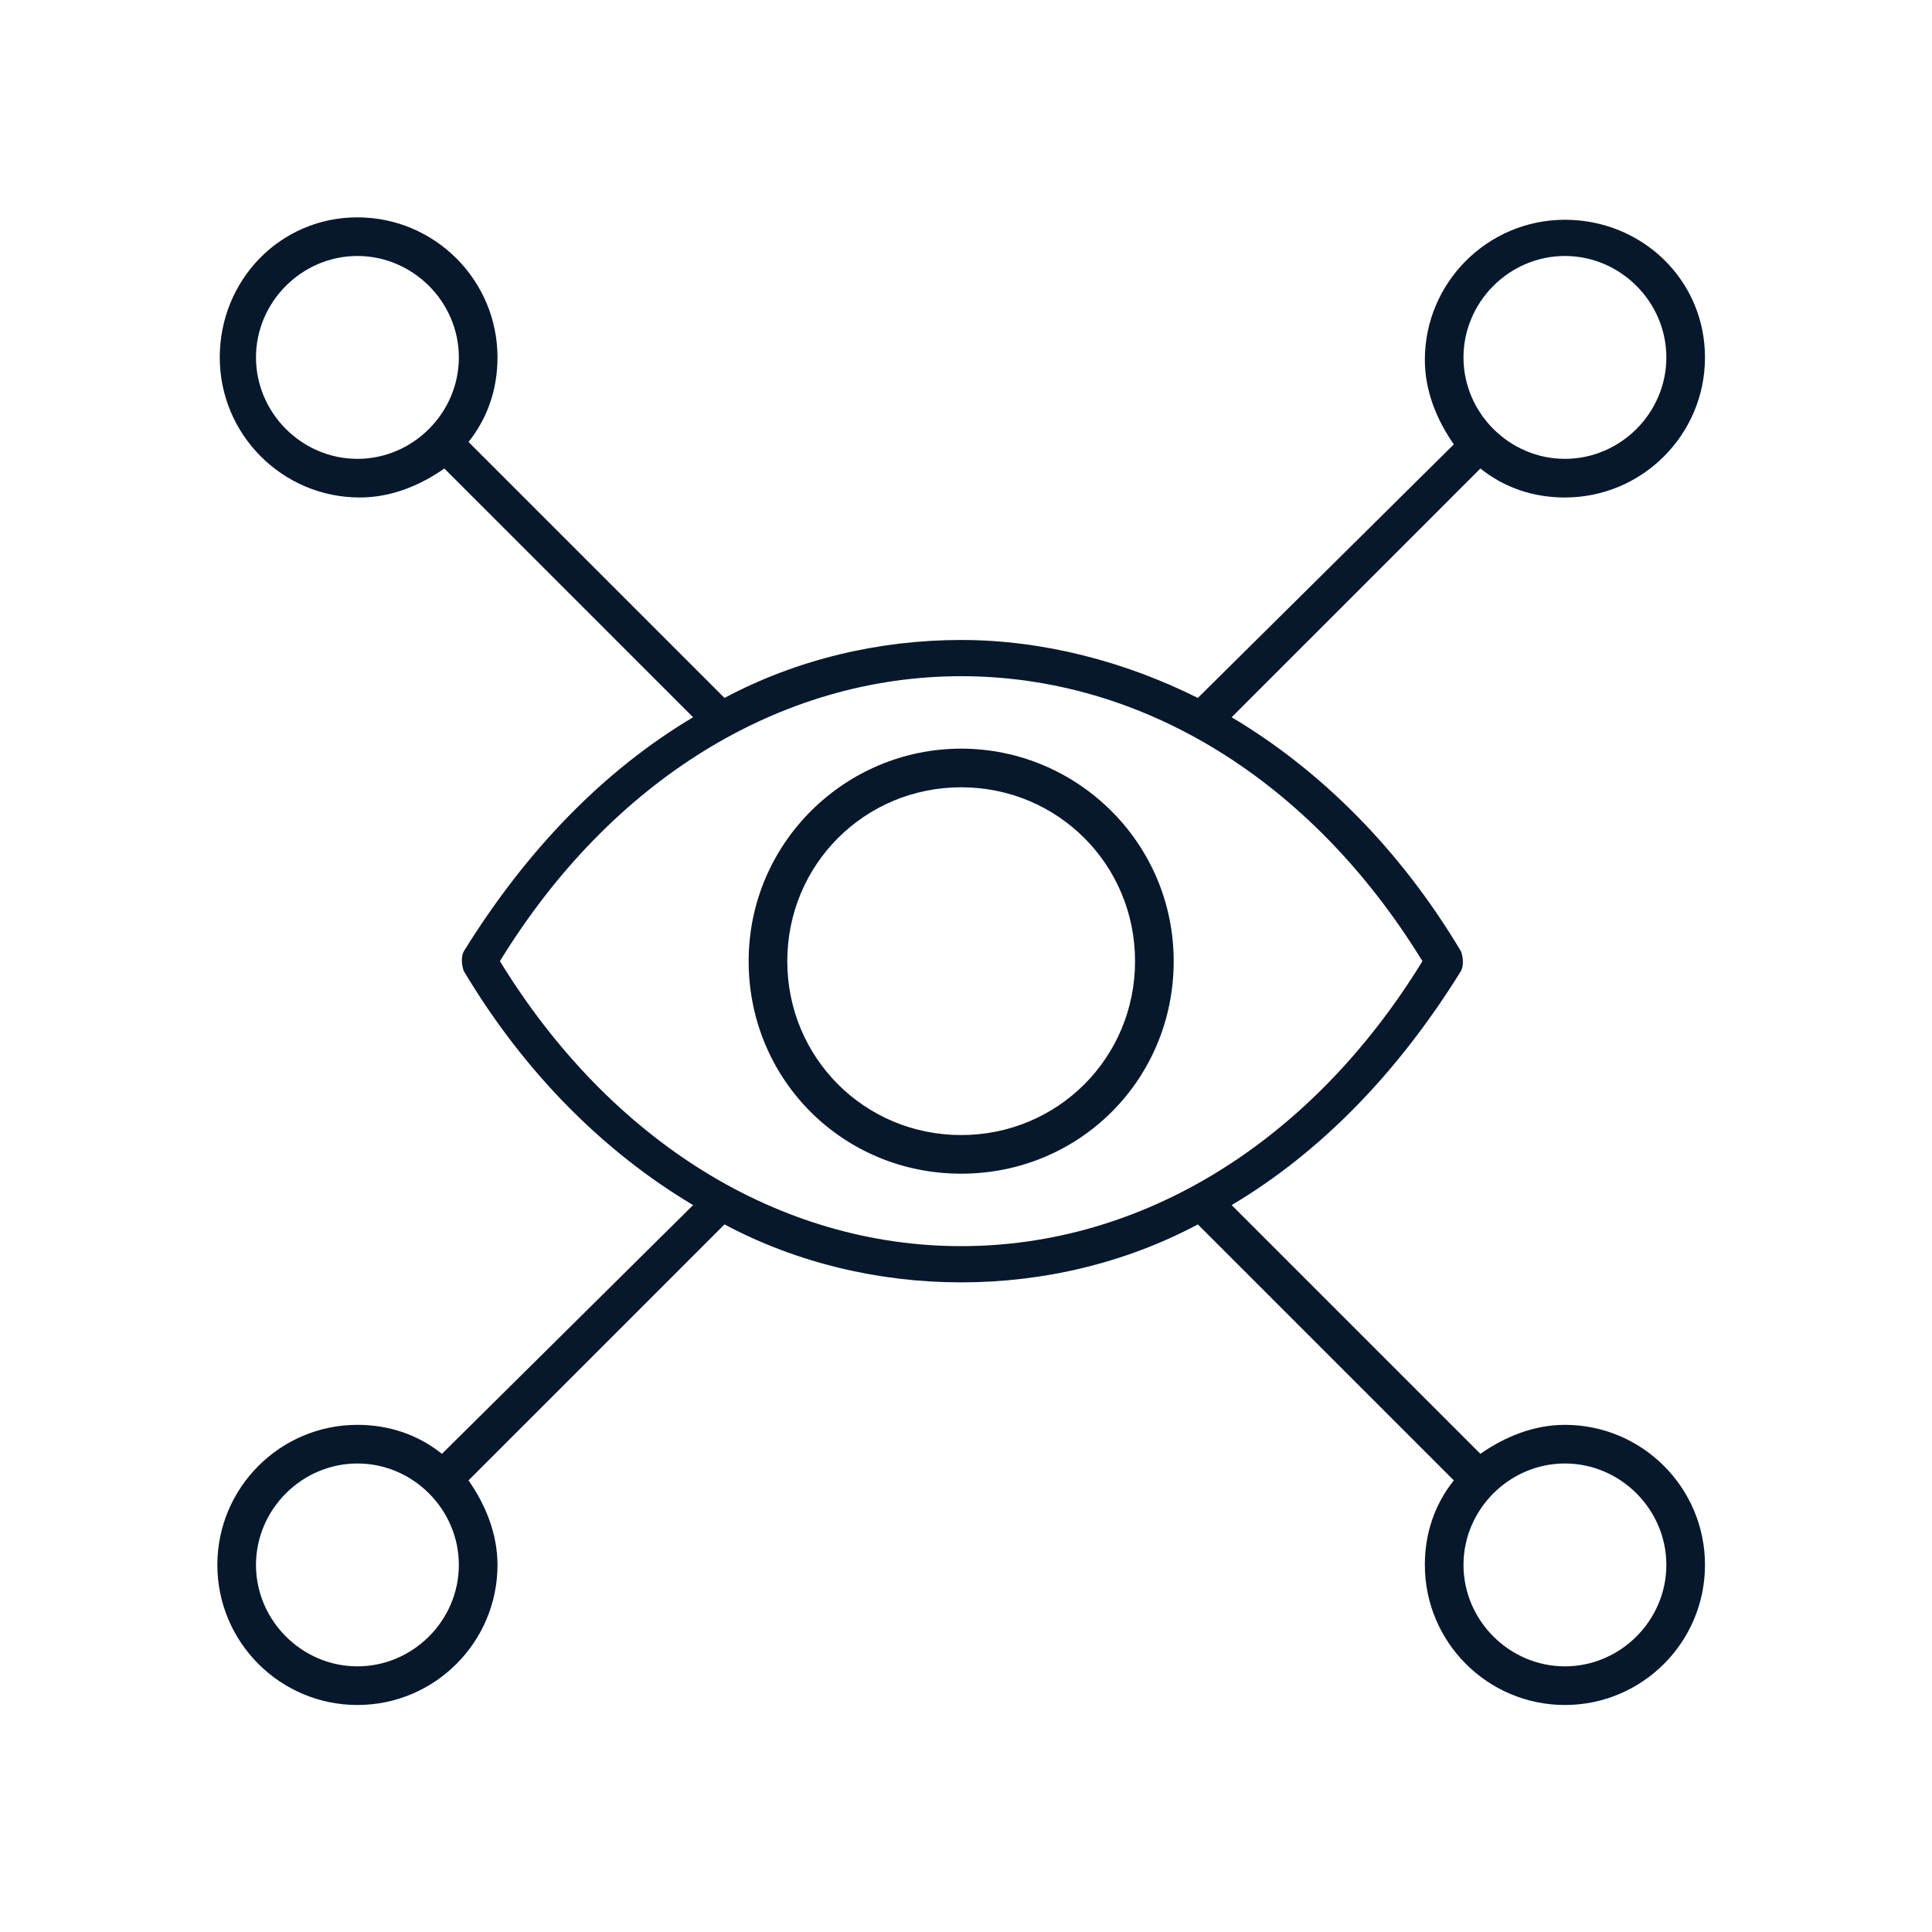 <?xml version="1.0" encoding="UTF-8"?>
<svg id="Layer_1" data-name="Layer 1" xmlns="http://www.w3.org/2000/svg" viewBox="0 0 80 80">
  <defs>
    <style>
      .cls-1 {
        fill: #07182d;
      }
    </style>
  </defs>
  <path class="cls-1" d="M39.8,31c-4.8,0-8.8,3.9-8.8,8.8s3.9,8.8,8.8,8.8,8.8-3.9,8.8-8.8-4-8.8-8.8-8.8ZM39.8,47c-4,0-7.2-3.2-7.2-7.2s3.2-7.2,7.2-7.2,7.2,3.2,7.2,7.2-3.2,7.2-7.2,7.2Z"/>
  <path class="cls-1" d="M64.8,59c-1.3,0-2.5.5-3.5,1.2l-10.3-10.3c3.7-2.2,6.9-5.5,9.5-9.7.1-.2.1-.5,0-.8-2.5-4.2-5.8-7.5-9.5-9.7l10.3-10.3c1,.8,2.2,1.2,3.5,1.2,3.2,0,5.8-2.6,5.8-5.8s-2.6-5.7-5.8-5.7-5.8,2.6-5.8,5.8c0,1.3.5,2.5,1.2,3.5l-10.6,10.5c-3-1.5-6.4-2.4-9.8-2.4s-6.8.8-9.8,2.4l-10.6-10.6c.8-1,1.2-2.2,1.2-3.5,0-3.2-2.6-5.8-5.8-5.8s-5.7,2.6-5.7,5.8,2.6,5.8,5.8,5.8c1.3,0,2.5-.5,3.5-1.2l10.3,10.3c-3.7,2.2-6.9,5.5-9.5,9.7-.1.2-.1.5,0,.8,2.5,4.2,5.8,7.5,9.5,9.7l-10.4,10.3c-1-.8-2.2-1.2-3.5-1.2-3.2,0-5.8,2.6-5.8,5.8s2.6,5.8,5.8,5.8,5.8-2.6,5.8-5.8c0-1.3-.5-2.5-1.2-3.5l10.6-10.6c3,1.6,6.4,2.4,9.8,2.4s6.8-.8,9.8-2.4l10.6,10.6c-.8,1-1.2,2.2-1.2,3.5,0,3.2,2.6,5.8,5.8,5.8s5.8-2.6,5.8-5.8-2.6-5.8-5.8-5.8ZM64.8,10.6c2.3,0,4.2,1.9,4.2,4.2s-1.9,4.2-4.2,4.2-4.2-1.9-4.2-4.2,1.9-4.2,4.2-4.2ZM14.8,19c-2.3,0-4.2-1.9-4.2-4.2s1.9-4.2,4.2-4.2,4.2,1.9,4.2,4.2-1.9,4.2-4.2,4.2ZM14.8,69c-2.3,0-4.2-1.9-4.2-4.2s1.9-4.2,4.2-4.2,4.2,1.9,4.2,4.2-1.9,4.2-4.2,4.2ZM39.8,51.6c-7.5,0-14.5-4.3-19.1-11.8,4.6-7.5,11.6-11.8,19.1-11.8s14.5,4.3,19.1,11.8c-4.6,7.5-11.6,11.8-19.1,11.8ZM64.8,69c-2.3,0-4.2-1.9-4.2-4.2s1.9-4.2,4.2-4.2,4.2,1.9,4.2,4.2-1.9,4.2-4.2,4.2Z"/>
</svg>
